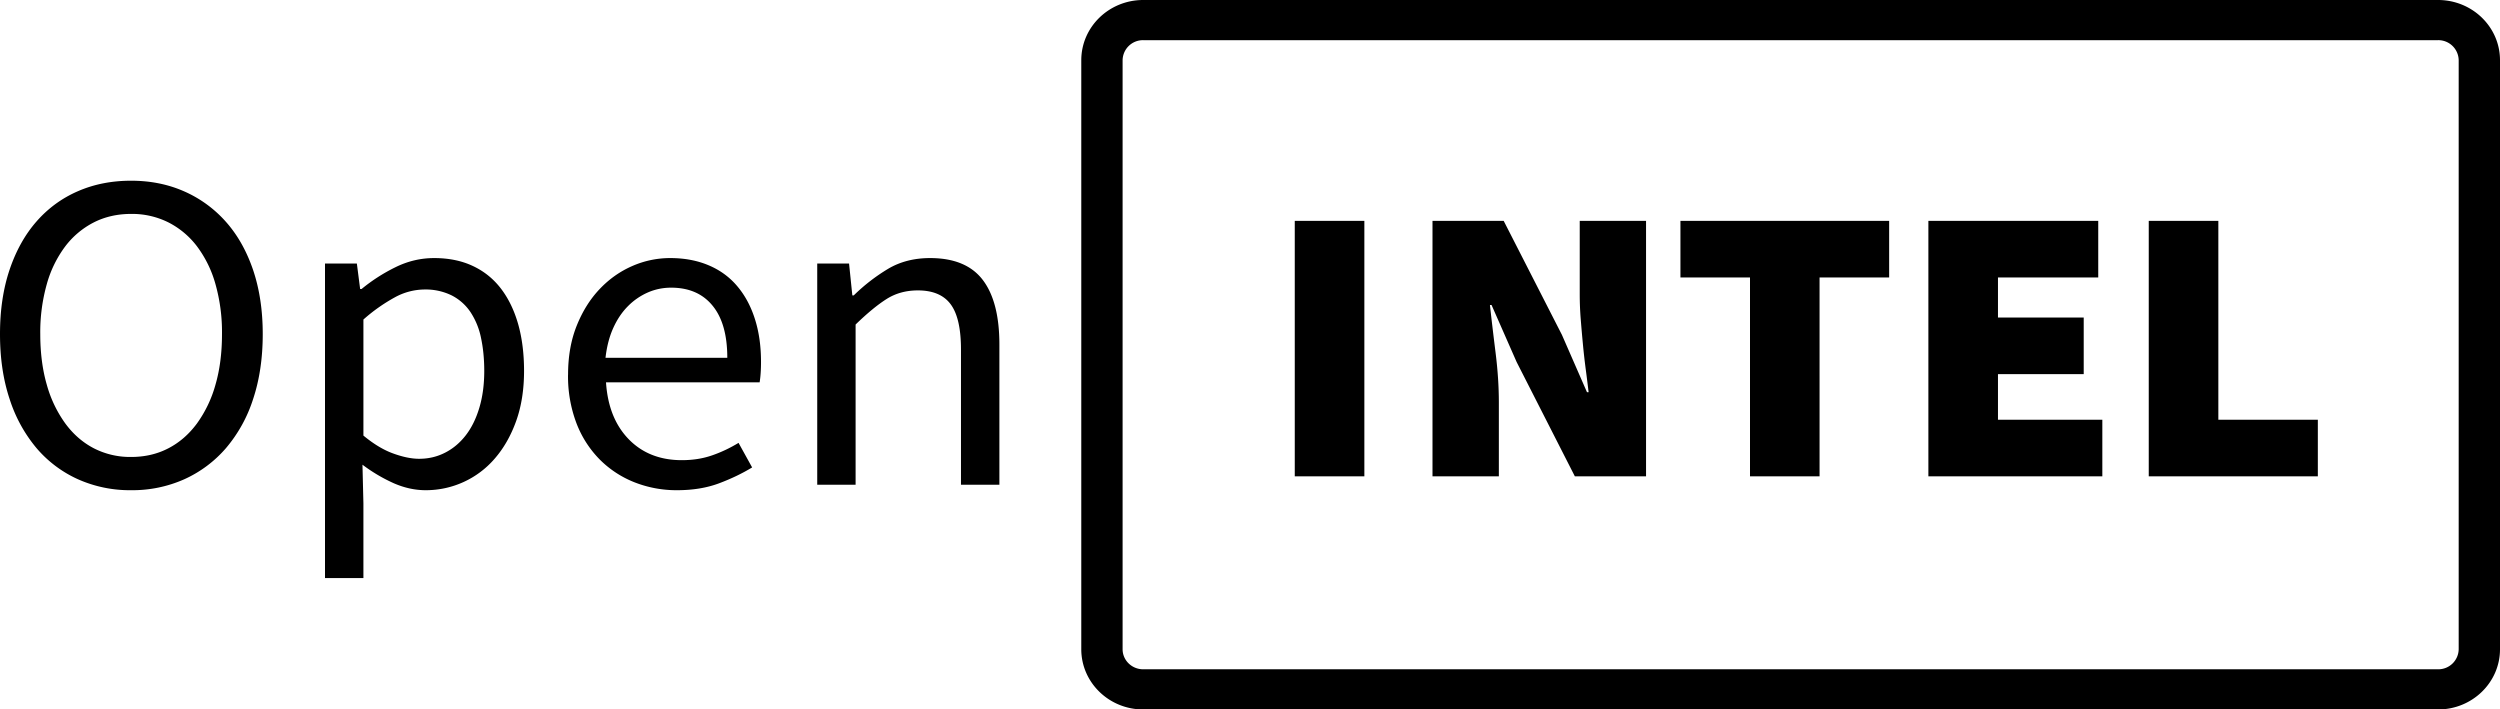 <svg xmlns="http://www.w3.org/2000/svg" width="74" height="21" viewBox="0 0 74 21">
    <path d="M33.84 1.189a.603.603 0 0 0-.611.594v17.434c0 .328.273.594.611.594h38.325a.603.603 0 0 0 .612-.594V1.783a.603.603 0 0 0-.612-.594H33.84zm0-1.189h38.325C73.18 0 74 .798 74 1.783v17.434c0 .985-.821 1.783-1.835 1.783H33.84c-1.013 0-1.834-.798-1.834-1.783V1.783c0-.985.82-1.783 1.834-1.783zM3.881 14.51a3.77 3.77 0 0 1-1.573-.324 3.493 3.493 0 0 1-1.227-.922 4.288 4.288 0 0 1-.797-1.455c-.19-.57-.284-1.21-.284-1.92s.095-1.345.284-1.906c.19-.562.455-1.038.797-1.428.342-.39.751-.69 1.227-.896.476-.207 1-.31 1.573-.31s1.098.106 1.574.317a3.56 3.56 0 0 1 1.234.902c.346.39.614.867.804 1.428.189.562.284 1.192.284 1.893 0 .71-.095 1.35-.284 1.92a4.223 4.223 0 0 1-.804 1.455 3.56 3.56 0 0 1-1.234.922 3.77 3.77 0 0 1-1.574.324zm0-.984c.407 0 .774-.085 1.102-.256.329-.17.61-.415.846-.734a3.6 3.6 0 0 0 .548-1.145c.129-.444.194-.945.194-1.502a5.25 5.25 0 0 0-.194-1.482 3.362 3.362 0 0 0-.548-1.118 2.47 2.47 0 0 0-.846-.707 2.404 2.404 0 0 0-1.102-.25c-.406 0-.774.084-1.102.25a2.47 2.47 0 0 0-.845.707 3.362 3.362 0 0 0-.548 1.118 5.25 5.25 0 0 0-.194 1.482c0 .557.065 1.058.194 1.502a3.6 3.6 0 0 0 .548 1.145c.235.319.517.564.845.734a2.35 2.35 0 0 0 1.102.256zm6.876 1.374v2.21H9.62V7.8h.943l.097.755h.042a5.14 5.14 0 0 1 1.005-.646c.365-.18.746-.27 1.143-.27.435 0 .818.079 1.15.236.334.157.61.382.833.674.221.291.39.642.506 1.05.115.409.173.87.173 1.381 0 .557-.079 1.053-.236 1.489-.157.435-.37.806-.637 1.111a2.685 2.685 0 0 1-2.038.93c-.314 0-.626-.068-.936-.202a4.766 4.766 0 0 1-.936-.553l.028 1.145zm0-2.007c.305.252.6.43.887.532.287.104.54.155.763.155.277 0 .533-.06.77-.182.235-.12.438-.291.609-.512.171-.22.305-.491.402-.815.097-.323.146-.687.146-1.09 0-.36-.033-.688-.097-.984a2.163 2.163 0 0 0-.312-.761 1.48 1.48 0 0 0-.555-.492 1.75 1.75 0 0 0-.81-.175 1.85 1.85 0 0 0-.867.229 5.065 5.065 0 0 0-.936.66v3.435zm6.058-1.805c0-.539.085-1.022.256-1.448.171-.427.398-.788.68-1.085.281-.296.603-.523.963-.68a2.78 2.78 0 0 1 1.123-.236c.425 0 .806.072 1.144.216.337.143.619.35.845.62.227.269.4.592.52.97.12.377.18.799.18 1.266 0 .242-.014.444-.041.606h-4.547c.046.71.27 1.27.672 1.684.402.413.927.62 1.573.62.324 0 .622-.047.895-.142.272-.094.533-.218.783-.37l.402.727c-.296.18-.624.337-.984.472-.36.134-.772.202-1.234.202a3.39 3.39 0 0 1-1.269-.236 3.012 3.012 0 0 1-1.025-.674 3.107 3.107 0 0 1-.687-1.07 3.908 3.908 0 0 1-.25-1.442zm4.713-.498c0-.674-.145-1.188-.437-1.543-.29-.355-.7-.532-1.226-.532-.24 0-.47.047-.687.141a1.903 1.903 0 0 0-.589.405c-.175.175-.32.39-.436.646-.116.256-.192.55-.23.883h3.605zM24.19 7.8h.942l.097.944h.042a5.466 5.466 0 0 1 1.019-.788c.356-.211.77-.317 1.24-.317.712 0 1.232.216 1.56.647.328.431.492 1.069.492 1.913v4.15h-1.137v-4.002c0-.62-.101-1.066-.305-1.34-.203-.274-.526-.411-.97-.411-.351 0-.66.085-.929.256-.268.17-.573.422-.915.754v4.742H24.19V7.801zm14.135-1.262h2.06V14.1h-2.06V6.538zm4.077 0h2.107l1.724 3.374.742 1.698h.048a48.638 48.638 0 0 0-.083-.663 19.94 19.94 0 0 1-.084-.739 48.318 48.318 0 0 1-.066-.756 9.225 9.225 0 0 1-.03-.727V6.538h1.963V14.1h-2.107l-1.724-3.385-.742-1.687h-.048c.048.434.104.907.168 1.419.064.512.096 1 .096 1.466V14.1h-1.964V6.538zM51.8 8.213h-2.059V6.538h6.178v1.675h-2.06V14.1H51.8V8.213zm5.28-1.675h5.028v1.675H59.14V9.4h2.538v1.675H59.14v1.35h3.089V14.1H57.08V6.538zm6.523 0h2.06v5.887h2.945V14.1h-5.005V6.538z"/>
</svg>